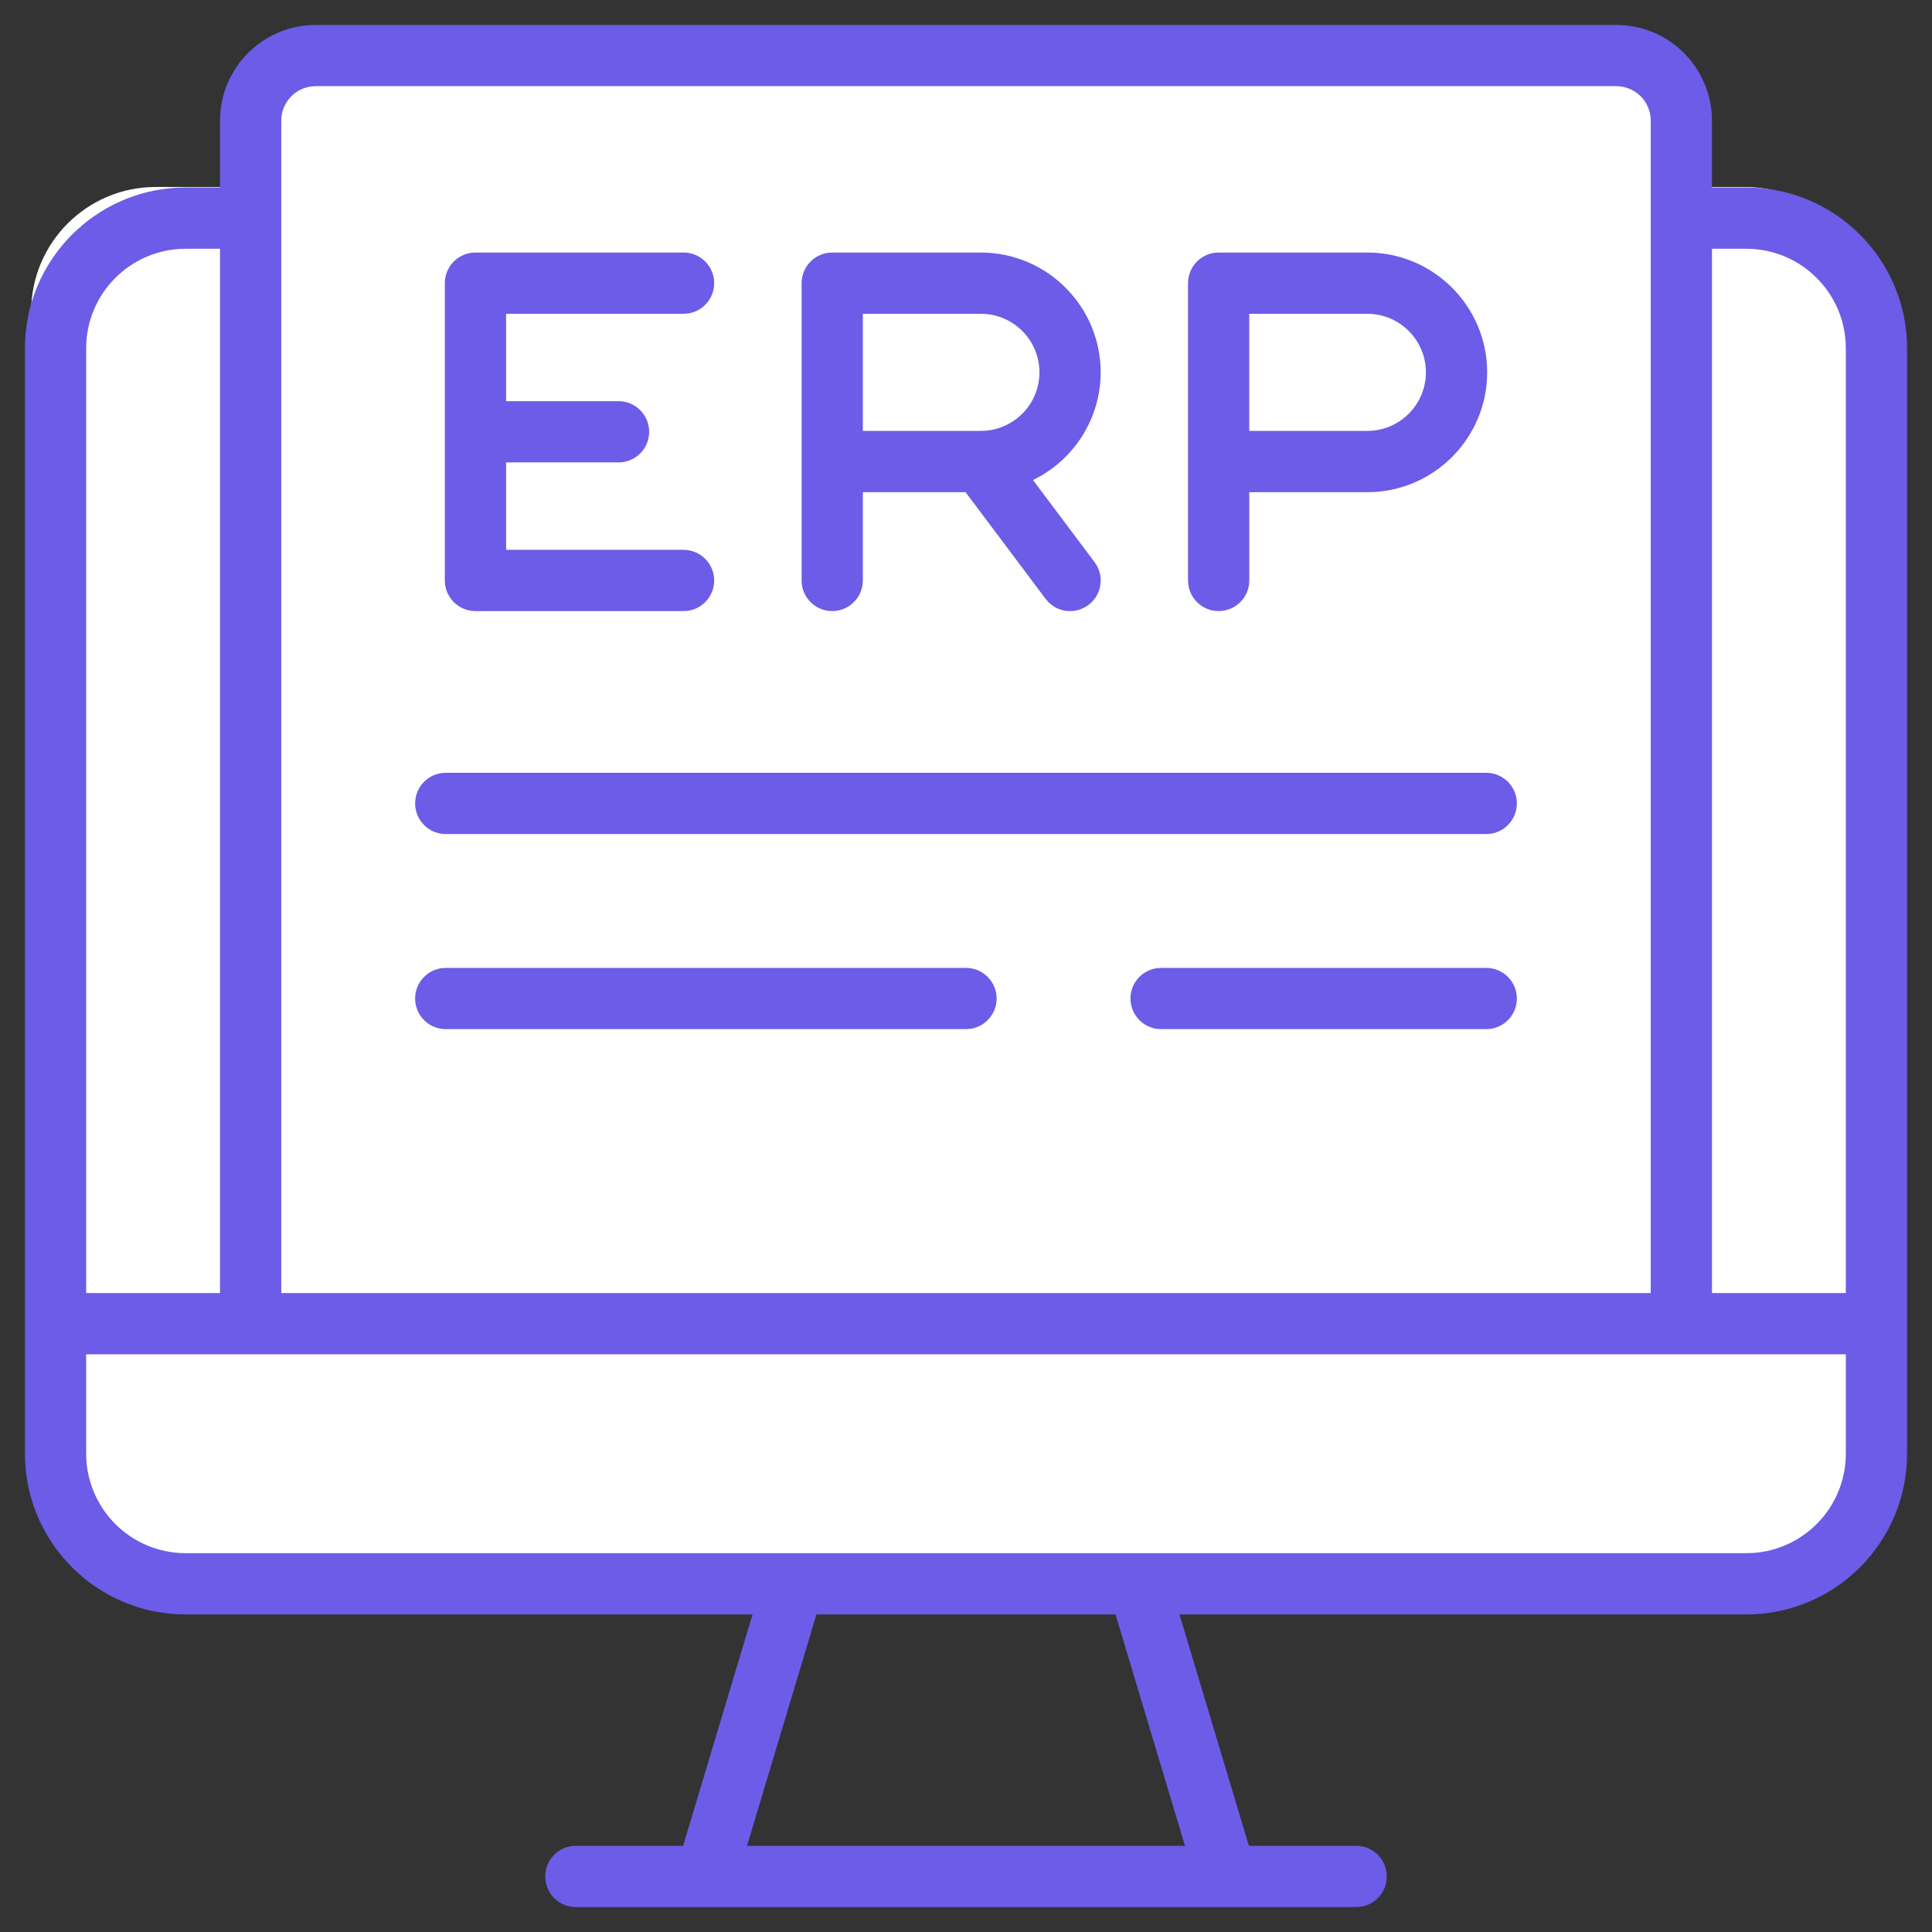 <?xml version="1.0" encoding="UTF-8"?>
<svg width="62px" height="62px" viewBox="0 0 62 62" version="1.1" xmlns="http://www.w3.org/2000/svg" xmlns:xlink="http://www.w3.org/1999/xlink">
    <rect x="0" y="0" width="62" height="62" fill="#333333" stroke="none"/>
    <title>Group 29</title>
    <g id="Page-1" stroke="none" stroke-width="1" fill="none" fill-rule="evenodd">
        <g id="Integrated-Laboratory-Automation" transform="translate(-347, -7366)">
            <g id="Group-29" transform="translate(347.8, 7366.8)">
                <path d="M49.2,0.2 C51.409,0.2 53.2,1.991 53.2,4.2 L53.2,5.2 L55.2,5.2 C57.409,5.2 59.2,6.991 59.2,9.2 L59.2,45.2 C59.2,47.409 57.409,49.2 55.2,49.2 L4.2,49.2 C1.991,49.2 0.2,47.409 0.2,45.2 L0.2,9.2 C0.2,6.991 1.991,5.2 4.2,5.2 L7.2,5.2 L7.2,4.2 C7.2,1.991 8.991,0.2 11.2,0.2 L49.2,0.2 Z" id="Combined-Shape" fill="#FFFFFF"></path>
                <g id="Group" fill="#6C5CE7" fill-rule="nonzero">
                    <path d="M51.07,0 C51.917,0.001 52.684,0.345 53.239,0.9 C53.748,1.409 54.079,2.096 54.132,2.859 L54.139,3.07 L54.139,5.217 L55.243,5.217 C56.665,5.217 57.954,5.795 58.888,6.729 C59.763,7.605 60.326,8.792 60.393,10.109 L60.4,10.374 L60.4,45.852 C60.4,47.274 59.822,48.563 58.888,49.497 C58.013,50.372 56.825,50.935 55.508,51.002 L55.243,51.009 L37.051,51.009 L39.279,58.435 L42.722,58.435 C42.993,58.435 43.239,58.545 43.417,58.723 C43.594,58.9 43.704,59.146 43.704,59.417 C43.704,59.689 43.594,59.934 43.417,60.112 C43.268,60.26 43.073,60.361 42.855,60.391 L42.722,60.4 L17.678,60.4 C17.407,60.4 17.161,60.29 16.983,60.112 C16.806,59.934 16.696,59.689 16.696,59.417 C16.696,59.146 16.806,58.9 16.983,58.723 C17.132,58.574 17.327,58.473 17.545,58.444 L17.678,58.435 L21.121,58.435 L23.349,51.009 L5.157,51.009 C3.734,51.009 2.445,50.431 1.512,49.497 C0.636,48.622 0.074,47.434 0.007,46.117 L0,45.852 L0,10.374 C0,8.952 0.578,7.663 1.512,6.729 C2.387,5.854 3.575,5.291 4.891,5.224 L5.157,5.217 L6.261,5.217 L6.261,3.069 C6.262,2.222 6.606,1.455 7.161,0.9 C7.67,0.391 8.357,0.06 9.12,0.007 L9.33,0 L51.07,0 Z M34.998,51.009 L25.401,51.009 L23.173,58.435 L37.227,58.435 L34.998,51.009 Z M58.435,42.661 L1.965,42.661 L1.965,45.852 L1.973,46.071 C2.027,46.864 2.372,47.578 2.901,48.108 C3.479,48.685 4.276,49.042 5.157,49.043 L5.157,49.043 L55.243,49.043 L55.462,49.036 C56.255,48.981 56.97,48.637 57.499,48.108 C58.076,47.53 58.434,46.733 58.435,45.852 L58.435,45.852 L58.435,42.661 Z M55.243,7.183 L54.139,7.183 L54.139,40.696 L58.435,40.696 L58.435,10.374 L58.427,10.156 C58.373,9.362 58.028,8.648 57.499,8.119 C56.921,7.541 56.124,7.184 55.243,7.183 L55.243,7.183 Z M51.07,1.965 L9.33,1.965 L9.202,1.973 C8.948,2.002 8.721,2.117 8.55,2.289 C8.35,2.489 8.226,2.765 8.226,3.07 L8.226,3.07 L8.226,40.696 L52.174,40.696 L52.174,3.07 L52.166,2.941 C52.137,2.687 52.022,2.46 51.85,2.289 C51.65,2.089 51.374,1.965 51.07,1.965 L51.07,1.965 Z M6.261,7.183 L5.157,7.183 L4.938,7.19 C4.145,7.245 3.43,7.589 2.901,8.119 C2.324,8.696 1.966,9.493 1.965,10.374 L1.965,10.374 L1.965,40.696 L6.261,40.696 L6.261,7.183 Z M30.2,30.261 C30.471,30.261 30.717,30.371 30.895,30.549 C31.073,30.726 31.183,30.972 31.183,31.243 C31.183,31.515 31.073,31.76 30.895,31.938 C30.747,32.086 30.551,32.188 30.333,32.217 L30.2,32.226 L13.504,32.226 C13.233,32.226 12.987,32.116 12.81,31.938 C12.632,31.76 12.522,31.515 12.522,31.243 C12.522,30.972 12.632,30.726 12.81,30.549 C12.958,30.4 13.153,30.299 13.371,30.27 L13.504,30.261 L30.2,30.261 Z M46.896,30.261 C47.167,30.261 47.413,30.371 47.59,30.549 C47.768,30.726 47.878,30.972 47.878,31.243 C47.878,31.515 47.768,31.76 47.59,31.938 C47.442,32.086 47.247,32.188 47.029,32.217 L46.896,32.226 L36.461,32.226 C36.19,32.226 35.944,32.116 35.766,31.938 C35.588,31.76 35.478,31.515 35.478,31.243 C35.478,30.972 35.588,30.726 35.766,30.549 C35.914,30.4 36.11,30.299 36.328,30.27 L36.461,30.261 L46.896,30.261 Z M46.896,24 C47.167,24 47.413,24.11 47.59,24.288 C47.768,24.466 47.878,24.711 47.878,24.983 C47.878,25.254 47.768,25.5 47.59,25.677 C47.442,25.826 47.247,25.927 47.029,25.956 L46.896,25.965 L13.504,25.965 C13.233,25.965 12.987,25.855 12.81,25.677 C12.632,25.5 12.522,25.254 12.522,24.983 C12.522,24.711 12.632,24.466 12.81,24.288 C12.958,24.14 13.153,24.039 13.371,24.009 L13.504,24 L46.896,24 L46.896,24 Z M30.677,7.304 C31.738,7.306 32.699,7.736 33.394,8.432 C34.09,9.127 34.521,10.088 34.522,11.15 C34.52,11.933 34.281,12.676 33.861,13.297 C33.535,13.78 33.098,14.189 32.578,14.485 L32.35,14.605 L34.325,17.238 C34.488,17.455 34.548,17.717 34.512,17.966 C34.477,18.215 34.347,18.45 34.13,18.613 C33.922,18.771 33.66,18.838 33.401,18.802 C33.186,18.771 32.988,18.669 32.838,18.516 L32.754,18.417 L30.186,14.994 L26.89,14.994 L26.89,17.827 C26.89,18.099 26.78,18.344 26.602,18.522 C26.424,18.7 26.178,18.81 25.907,18.81 C25.635,18.81 25.39,18.7 25.212,18.522 C25.064,18.374 24.963,18.179 24.933,17.961 L24.925,17.827 L24.925,8.287 C24.925,8.016 25.035,7.77 25.212,7.592 C25.361,7.444 25.556,7.343 25.774,7.313 L25.907,7.304 L30.677,7.304 Z M43.08,7.304 C44.14,7.304 45.101,7.735 45.797,8.432 C46.493,9.128 46.925,10.089 46.925,11.149 C46.925,12.209 46.493,13.17 45.797,13.866 C45.15,14.513 44.275,14.931 43.305,14.988 L43.08,14.994 L39.291,14.994 L39.291,17.827 C39.291,18.099 39.181,18.344 39.004,18.522 C38.826,18.7 38.58,18.81 38.309,18.81 C38.037,18.81 37.791,18.7 37.613,18.522 C37.465,18.374 37.364,18.179 37.334,17.961 L37.325,17.827 L37.325,8.287 C37.325,8.016 37.435,7.77 37.613,7.592 C37.761,7.444 37.956,7.343 38.174,7.313 L38.308,7.304 L43.08,7.304 Z M21.136,7.304 C21.408,7.304 21.653,7.414 21.831,7.592 C22.009,7.77 22.119,8.016 22.119,8.287 C22.119,8.558 22.009,8.804 21.831,8.982 C21.683,9.13 21.488,9.231 21.27,9.261 L21.136,9.27 L15.441,9.27 L15.441,12.074 L19.049,12.074 C19.321,12.074 19.566,12.184 19.744,12.362 C19.922,12.54 20.032,12.785 20.032,13.057 C20.032,13.328 19.922,13.574 19.744,13.752 C19.596,13.9 19.401,14.001 19.183,14.03 L19.049,14.039 L15.441,14.039 L15.441,16.845 L21.136,16.845 C21.408,16.845 21.653,16.955 21.831,17.133 C22.009,17.31 22.119,17.556 22.119,17.827 C22.119,18.099 22.009,18.344 21.831,18.522 C21.683,18.67 21.488,18.772 21.27,18.801 L21.136,18.81 L14.458,18.81 C14.187,18.81 13.941,18.7 13.763,18.522 C13.615,18.374 13.514,18.179 13.484,17.961 L13.475,17.827 L13.475,8.287 C13.475,8.016 13.585,7.77 13.763,7.592 C13.911,7.444 14.107,7.343 14.325,7.313 L14.458,7.304 L21.136,7.304 Z M30.677,9.27 L26.89,9.27 L26.89,13.029 L30.677,13.029 L30.848,13.021 C31.298,12.98 31.703,12.78 32.005,12.478 C32.346,12.137 32.557,11.667 32.557,11.149 C32.557,10.631 32.346,10.161 32.005,9.821 C31.665,9.48 31.195,9.27 30.677,9.27 L30.677,9.27 Z M43.08,9.27 L39.29,9.27 L39.29,13.029 L43.08,13.029 L43.25,13.021 C43.7,12.98 44.105,12.78 44.408,12.477 C44.748,12.137 44.959,11.667 44.959,11.149 C44.959,10.631 44.748,10.161 44.408,9.821 C44.067,9.481 43.598,9.27 43.08,9.27 L43.08,9.27 Z" id="Shape"></path>
                </g>
            </g>
        </g>
    </g>
</svg>
